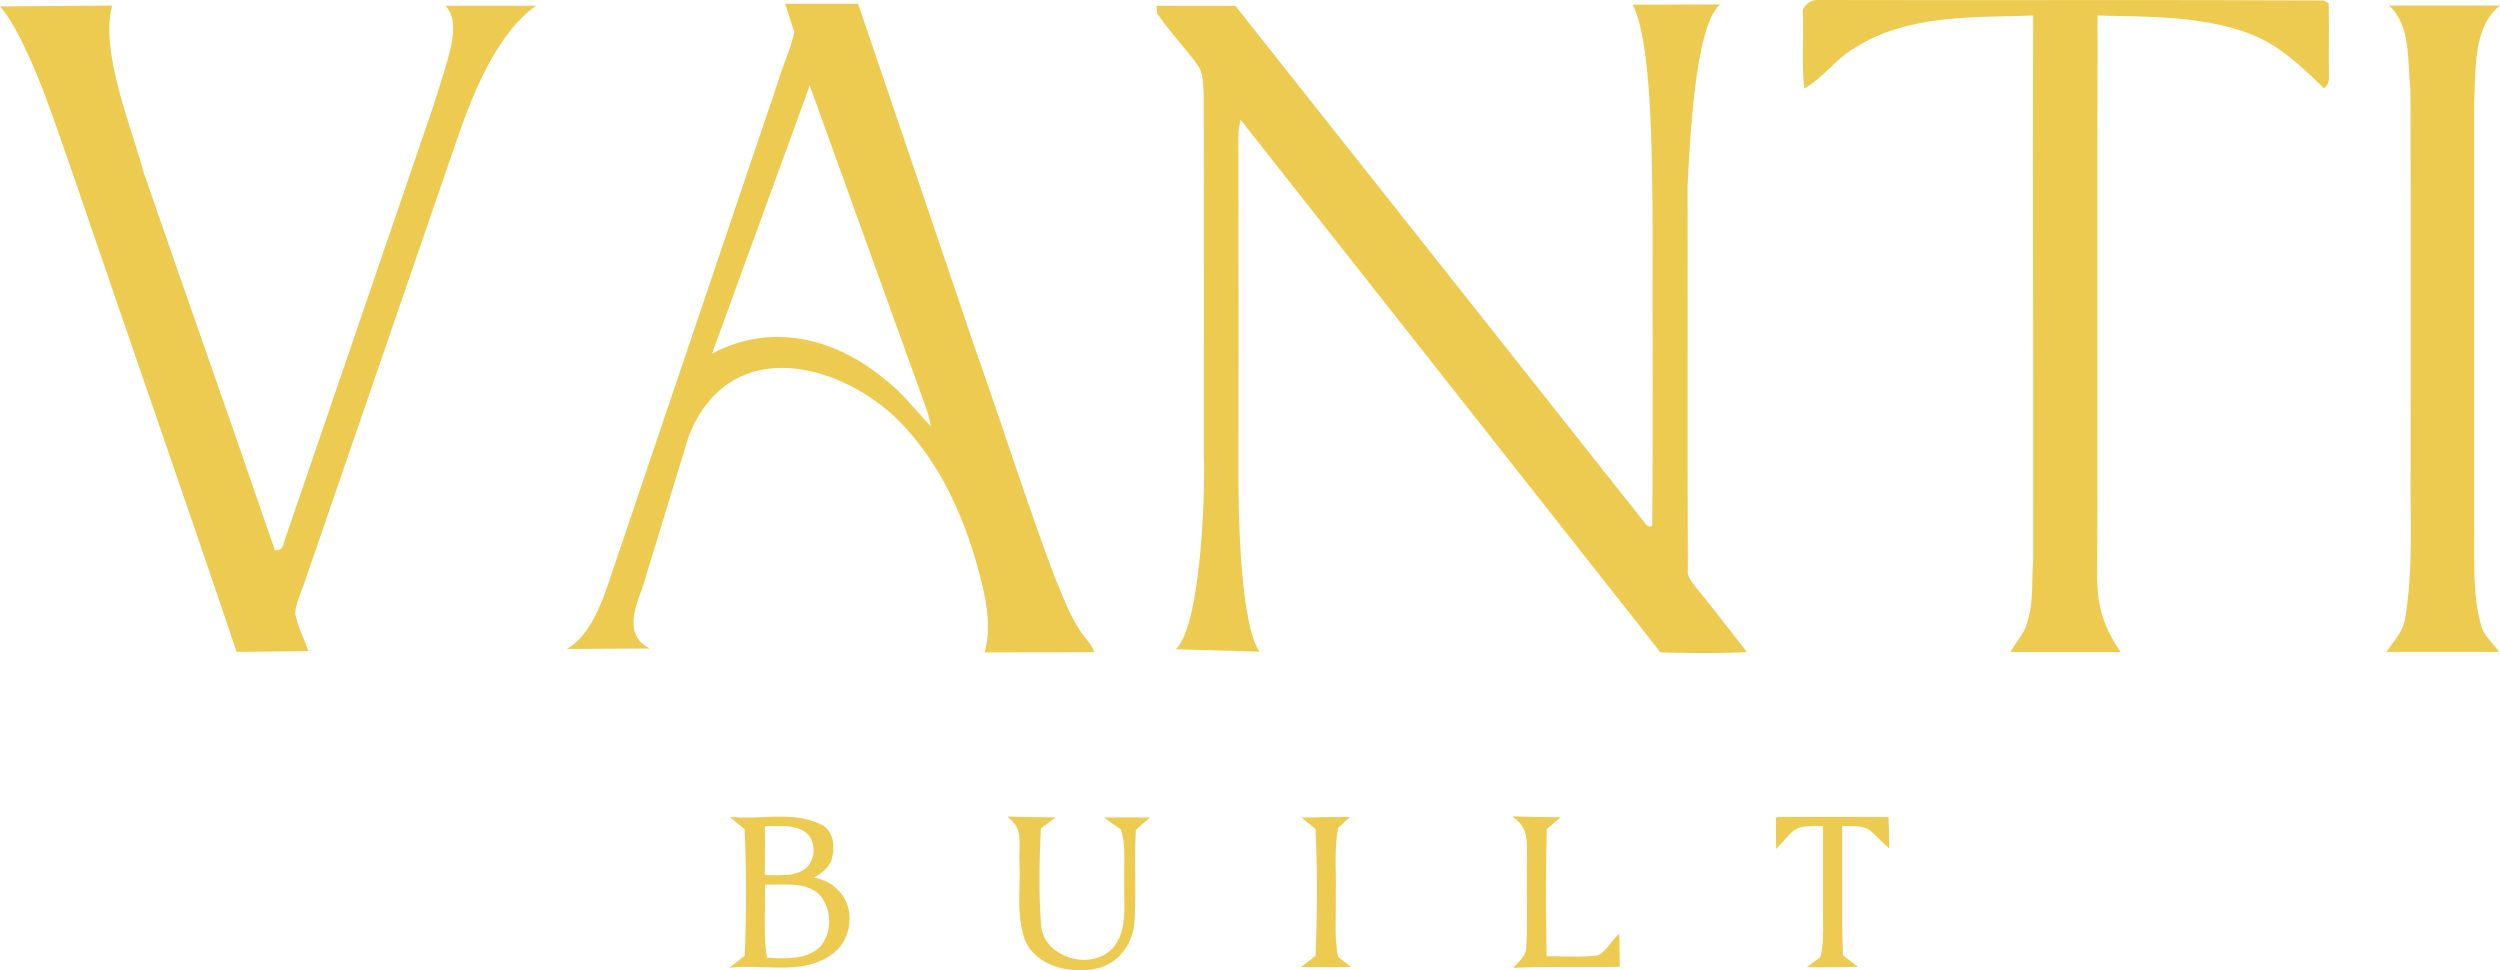 <?xml version="1.0" encoding="UTF-8"?>
<svg id="Layer_2" data-name="Layer 2" xmlns="http://www.w3.org/2000/svg" viewBox="0 0 271.66 105.43">
  <defs>
    <style>
      .cls-1 {
        fill: #edcb51;
      }
    </style>
  </defs>
  <g id="Layer_1-2" data-name="Layer 1">
    <g>
      <g>
        <path class="cls-1" d="M114.57,62.59c-3.06-8.11-5.66-16.4-8.56-24.57-4.21-12.36-8.55-25.26-12.77-37.61h-7.93l1,3.08c-.39,1.9-1.27,3.64-1.8,5.49l-18.44,54.52c-.99,2.92-2.24,5.71-4.47,7.02l9.03-.05c-2.95-1.39-1.52-4.72-.85-6.52l5.07-16.59c4.18-10.48,15.08-8.36,21.86-2.55,5.42,4.92,8.4,11.9,10.06,18.89.54,2.35.88,4.83.23,7.19l11.92-.03c-.17-.44-.41-.84-.71-1.21-1.75-2.04-2.61-4.64-3.65-7.07ZM96.03,41.13c-5.37-4.44-12.3-6.11-18.66-2.7l10.5-28.81.1-.38,12.71,35.22c.23.6.35,1.22.45,1.85-1.68-1.75-3.14-3.73-5.1-5.19Z"/>
        <path class="cls-1" d="M47.14,11.38l-16.05,46.87c-.3.6-.2,1.67-1.22,1.54-5.02-14.67-9.18-26.34-14.24-40.99-1.33-4.96-4.8-13.21-3.44-18.2L0,.7c.84.96,1.67,2.39,2.24,3.54,2.48,4.93,4.09,10.23,5.94,15.42,5.81,17.07,11.78,34.09,17.53,51.18l7.8-.09c-.61-1.75-1.01-2.26-1.44-4.06.08-1.12.58-2.16.95-3.2L49.6,15.32c1.69-4.92,4.27-11.58,8.65-14.7h-9.84c1.83,1.99.3,5.64-1.27,10.75Z"/>
        <path class="cls-1" d="M183.41,61.86c-.06-13.94,0-27.88-.03-41.83.22-3.38.67-17.23,3.54-19.55l-9.51.03c2,3.9,2.11,14.93,2.17,24.43-.03,10.73.06,21.46-.04,32.18-.58.37-.81-.41-1.14-.72L134.24.63h-8.58c.02.22.06.63.08.84,1.73,2.44,2.61,3.18,4.39,5.59.72.97.58,2.27.68,3.41.03,13.04,0,26.07.01,39.11.15,4.36-.36,18.41-3.05,20.97l9.1.26c-2.04-2.84-2.3-14.63-2.29-18.35,0-12.58.02-25.16-.01-37.74-.02-.58.12-1.15.23-1.72l45.64,57.89c3.12.08,6.26.14,9.38-.04-2.31-2.94-3.18-4.13-5.53-7.03-.43-.59-1.01-1.18-.89-1.98Z"/>
        <path class="cls-1" d="M253.04.35c-.14-.08-.43-.22-.57-.3C234.15-.04,215.84.05,197.53,0c-.66-.07-1.86.65-1.62,1.61.08,2.67-.11,5.35.13,8.02,2.07-1.15,3.43-3.23,5.49-4.42,5.74-3.68,12.86-3.29,19.4-3.52-.07,19.75.05,39.51,0,59.26-.19,2.24.09,4.55-.66,6.71-.3,1.22-1.25,2.1-1.79,3.19h11.95c-2.58-3.84-2.62-6.14-2.53-10.8.03-19.45-.02-38.91.03-58.36,5.56.14,11.31,0,16.6,2,3.16,1.21,5.63,3.59,8,5.91.39-.31.57-.72.54-1.2-.04-2.47.04-5.59-.03-8.06Z"/>
        <path class="cls-1" d="M268.85,57.37c0-15.42,0-30.85,0-46.28.21-3.37-.19-8.15,2.82-10.49h-12.08c2.46,2.15,1.98,6.19,2.34,9.12.05,13.64,0,27.27.02,40.91-.09,5.59.34,11.24-.64,16.78-.27,1.34-1.26,2.33-1.99,3.43h12.24c-.74-1.07-1.69-1.77-1.95-2.88-.98-3.44-.7-7.06-.76-10.59Z"/>
      </g>
      <g>
        <path class="cls-1" d="M80,104.57c.23-.17.66-.51.93-.72.19-5.06.18-9.56-.02-13.76-.18-.15-1.62-1.32-1.62-1.32l.88.05c.31.02.62.02.94.02.6,0,1.21-.03,1.82-.05.62-.03,1.24-.05,1.86-.05,1.22,0,2.81.09,4.3.79,1.53.64,1.72,2.5,1.23,4.06-.41.83-1.11,1.35-1.86,1.76.91.21,1.88.58,2.58,1.35.94.88,1.4,2.22,1.25,3.66-.15,1.48-.93,2.78-2.08,3.48-1.72,1.15-3.69,1.3-5.4,1.3h0c-.59,0-1.18-.02-1.76-.04-.58-.02-1.15-.04-1.72-.04-.38,0-.76,0-1.13.03l-.95.06.75-.58ZM83.48,104.08c.51.03,1.04.05,1.57.05,1.33,0,3.01-.15,4.15-1.34,1.33-1.63,1.17-4.32-.34-5.75-1.02-.82-2.32-.93-3.57-.93-.3,0-.6,0-.9.01-.3,0-.6.01-.89.01-.13,0-.26,0-.38,0,.03.9,0,1.82,0,2.71-.03,1.73-.07,3.51.23,5.23h.14ZM84.67,95.1c.95,0,1.94-.08,2.74-.64.65-.44,1.03-1.27,1-2.17-.03-.87-.44-1.62-1.1-2-.8-.47-1.74-.53-2.54-.53-.27,0-.54,0-.81.01-.27,0-.54.01-.81.01h-.03v1.72c0,1.2,0,2.39-.01,3.59.09,0,.18,0,.27,0,.21,0,1.08.02,1.3.02Z"/>
        <path class="cls-1" d="M87.55,95.46c.96-.45,1.99-.98,2.49-1.97.41-1.29.38-3.1-1.08-3.71-2.74-1.28-5.89-.51-8.8-.68.26.21.77.63,1.03.84.23,4.67.2,9.37.02,14.04-.26.2-.78.61-1.04.81,3.28-.21,6.96.73,9.88-1.22,2.23-1.36,2.69-4.9.77-6.7-.84-.92-2.1-1.24-3.27-1.41ZM82.82,89.49c1.54.04,3.22-.27,4.62.55,1.62.94,1.66,3.61.13,4.66-1.38.97-3.18.61-4.76.69.02-1.97,0-3.93.01-5.89ZM89.4,102.99c-1.62,1.69-4.17,1.46-6.31,1.36-.54-2.8-.16-5.68-.28-8.51,2.07.11,4.48-.42,6.23,1,1.65,1.54,1.77,4.42.36,6.15Z"/>
        <path class="cls-1" d="M117.25,105.43c-2.16,0-4.84-.87-5.88-3.29-.69-1.93-.64-3.95-.59-5.9.02-.84.04-1.7,0-2.54-.03-.4-.01-.83,0-1.27.04-1.21.08-2.35-.76-3.18l-.53-.52.74.02c.92.03,1.83.04,2.75.05l1.73.03-1.6,1.19c-.22,4.21-.21,7.6.03,10.67.3,2.34,2.62,3.61,4.66,3.61,1.27,0,2.39-.47,3.16-1.31,1.29-1.56,1.25-3.63,1.21-5.64,0-.46-.02-.91-.01-1.35-.02-.58,0-1.17,0-1.76.03-1.38.07-2.79-.36-4.11-.38-.26-.76-.52-1.13-.78l-.72-.51h.88c.42-.02.84-.02,1.26-.02.7,0,1.4,0,2.1.02h.77s-.59.51-.59.51c-.32.27-.63.53-.94.8-.1,1.65-.09,3.33-.07,4.96.02,1.69.03,3.44-.09,5.16-.21,2.45-1.86,4.48-4.03,4.95-.63.16-1.3.24-1.99.24Z"/>
        <path class="cls-1" d="M122.04,89.93c.67,1.95.33,4.04.4,6.06-.03,2.42.41,5.17-1.27,7.18-2.45,2.73-7.84,1.28-8.32-2.47-.28-3.6-.21-7.24-.02-10.84.26-.19.77-.57,1.03-.76-1.22-.02-2.43-.03-3.64-.06,1.26,1.22.75,3.08.85,4.64.12,2.77-.4,5.66.56,8.34,1.21,2.81,4.84,3.56,7.55,2.89,2.17-.47,3.62-2.55,3.8-4.68.23-3.4-.06-6.83.17-10.24.34-.3.69-.59,1.04-.89-1.12-.02-2.24-.03-3.35,0,.39.28.8.56,1.21.83Z"/>
        <path class="cls-1" d="M144.98,105.1c-.93,0-1.85,0-2.77-.02h-.83s1.31-1.02,1.58-1.23c.19-4.98.19-9.49-.01-13.76,0,0-.77-.62-.93-.76l-.59-.5h.77c1.25-.04,2.5-.05,3.76-.05h.75s-1.08.97-1.29,1.16c-.33,1.67-.3,3.41-.27,5.1.01.79.03,1.59,0,2.38.02.68,0,1.38,0,2.08-.03,1.49-.06,3.02.26,4.49l1.4,1.08-.82.02h-.99Z"/>
        <path class="cls-1" d="M144.86,97.42c.07-2.54-.23-5.12.29-7.62.2-.18.61-.54.81-.72-1.25,0-2.5,0-3.75.03.25.21.77.63,1.03.84.23,4.68.2,9.37.01,14.05-.26.2-.77.6-1.03.8,1.25.02,2.5.03,3.76.02-.21-.16-.63-.48-.84-.64-.5-2.22-.21-4.5-.28-6.75Z"/>
        <path class="cls-1" d="M164.92,104.65c.46-.47.91-.99.93-1.63.09-1.89.08-3.81.07-5.67,0-1.22-.02-2.45,0-3.67,0-.28,0-.59,0-.91.02-1.31.03-2.66-.97-3.53l-.62-.54.82.03c.97.04,1.94.05,2.91.06l1.53.02s-1.24,1.04-1.51,1.27c-.11,4.17-.12,8.45-.02,13.83.12,0,.24,0,.35,0,.46,0,.93,0,1.4.02.46,0,.93.02,1.39.02.86,0,1.56-.03,2.2-.09.65-.13,1.08-.68,1.53-1.26.18-.23.35-.45.54-.65l.48-.51.02.7c.02.73.02,1.6.03,2.36v.56s-.28,0-.28,0c-.89.02-1.79.02-2.68.02h-3.72c-1.14,0-2.65,0-4.17.06l-.72.03.5-.52Z"/>
        <path class="cls-1" d="M173.42,104.14c-1.88.19-3.77.03-5.65.07-.09-4.81-.12-9.45.02-14.26.25-.21.76-.64,1.02-.85-1.22-.02-2.45-.03-3.67-.07,1.35,1.17,1.02,3.07,1.07,4.66-.05,3.12.08,6.23-.07,9.35-.02.75-.52,1.32-1.01,1.82,3.52-.13,7.05,0,10.57-.08,0-.82,0-1.81-.03-2.63-.69.72-1.19,1.78-2.25,2Z"/>
        <path class="cls-1" d="M196.37,105.09l.67-.51.77-.58c.32-1.31.31-2.68.29-4.02,0-.4,0-.81,0-1.21,0-2.07,0-9.01,0-9.01-.1,0-.95,0-.95,0-.79,0-1.63.04-2.28.52-.33.29-.63.63-.95.98-.14.16-.28.32-.43.47l-.48.51-.02-.7c-.02-.8-.01-1.6,0-2.41v-.29s.29-.07.29-.07h7.08c1.53,0,3.05,0,4.58.02h.27s.01.28.01.28c.04.82.06,1.65.07,2.47v.66s-.48-.44-.48-.44c-.24-.22-.47-.45-.7-.67-.31-.32-.61-.62-.94-.88-.61-.42-1.4-.45-2.15-.45,0,0-.74,0-.84,0,.01,1.66,0,3.33,0,4.99-.01,2.97-.03,6.05.08,9.07l1.65,1.24-.84.02c-.93.02-1.87.03-2.8.03-.35,0-1.89-.01-1.89-.01Z"/>
        <path class="cls-1" d="M203.35,89.99c.59.48,1.09,1.06,1.65,1.57-.01-.82-.04-1.64-.07-2.46-3.89-.06-7.77,0-11.65-.02,0,.83-.02,1.65,0,2.47.47-.5.89-1.04,1.41-1.49,1.06-.77,2.46-.51,3.69-.58,0,3.1,0,6.21,0,9.31-.02,1.8.14,3.63-.32,5.39-.21.16-.64.48-.85.64,1.28.01,2.56,0,3.84-.02-.27-.2-.82-.61-1.09-.82-.18-4.84-.04-9.68-.08-14.51,1.15.06,2.44-.17,3.46.53Z"/>
      </g>
    </g>
  </g>
</svg>